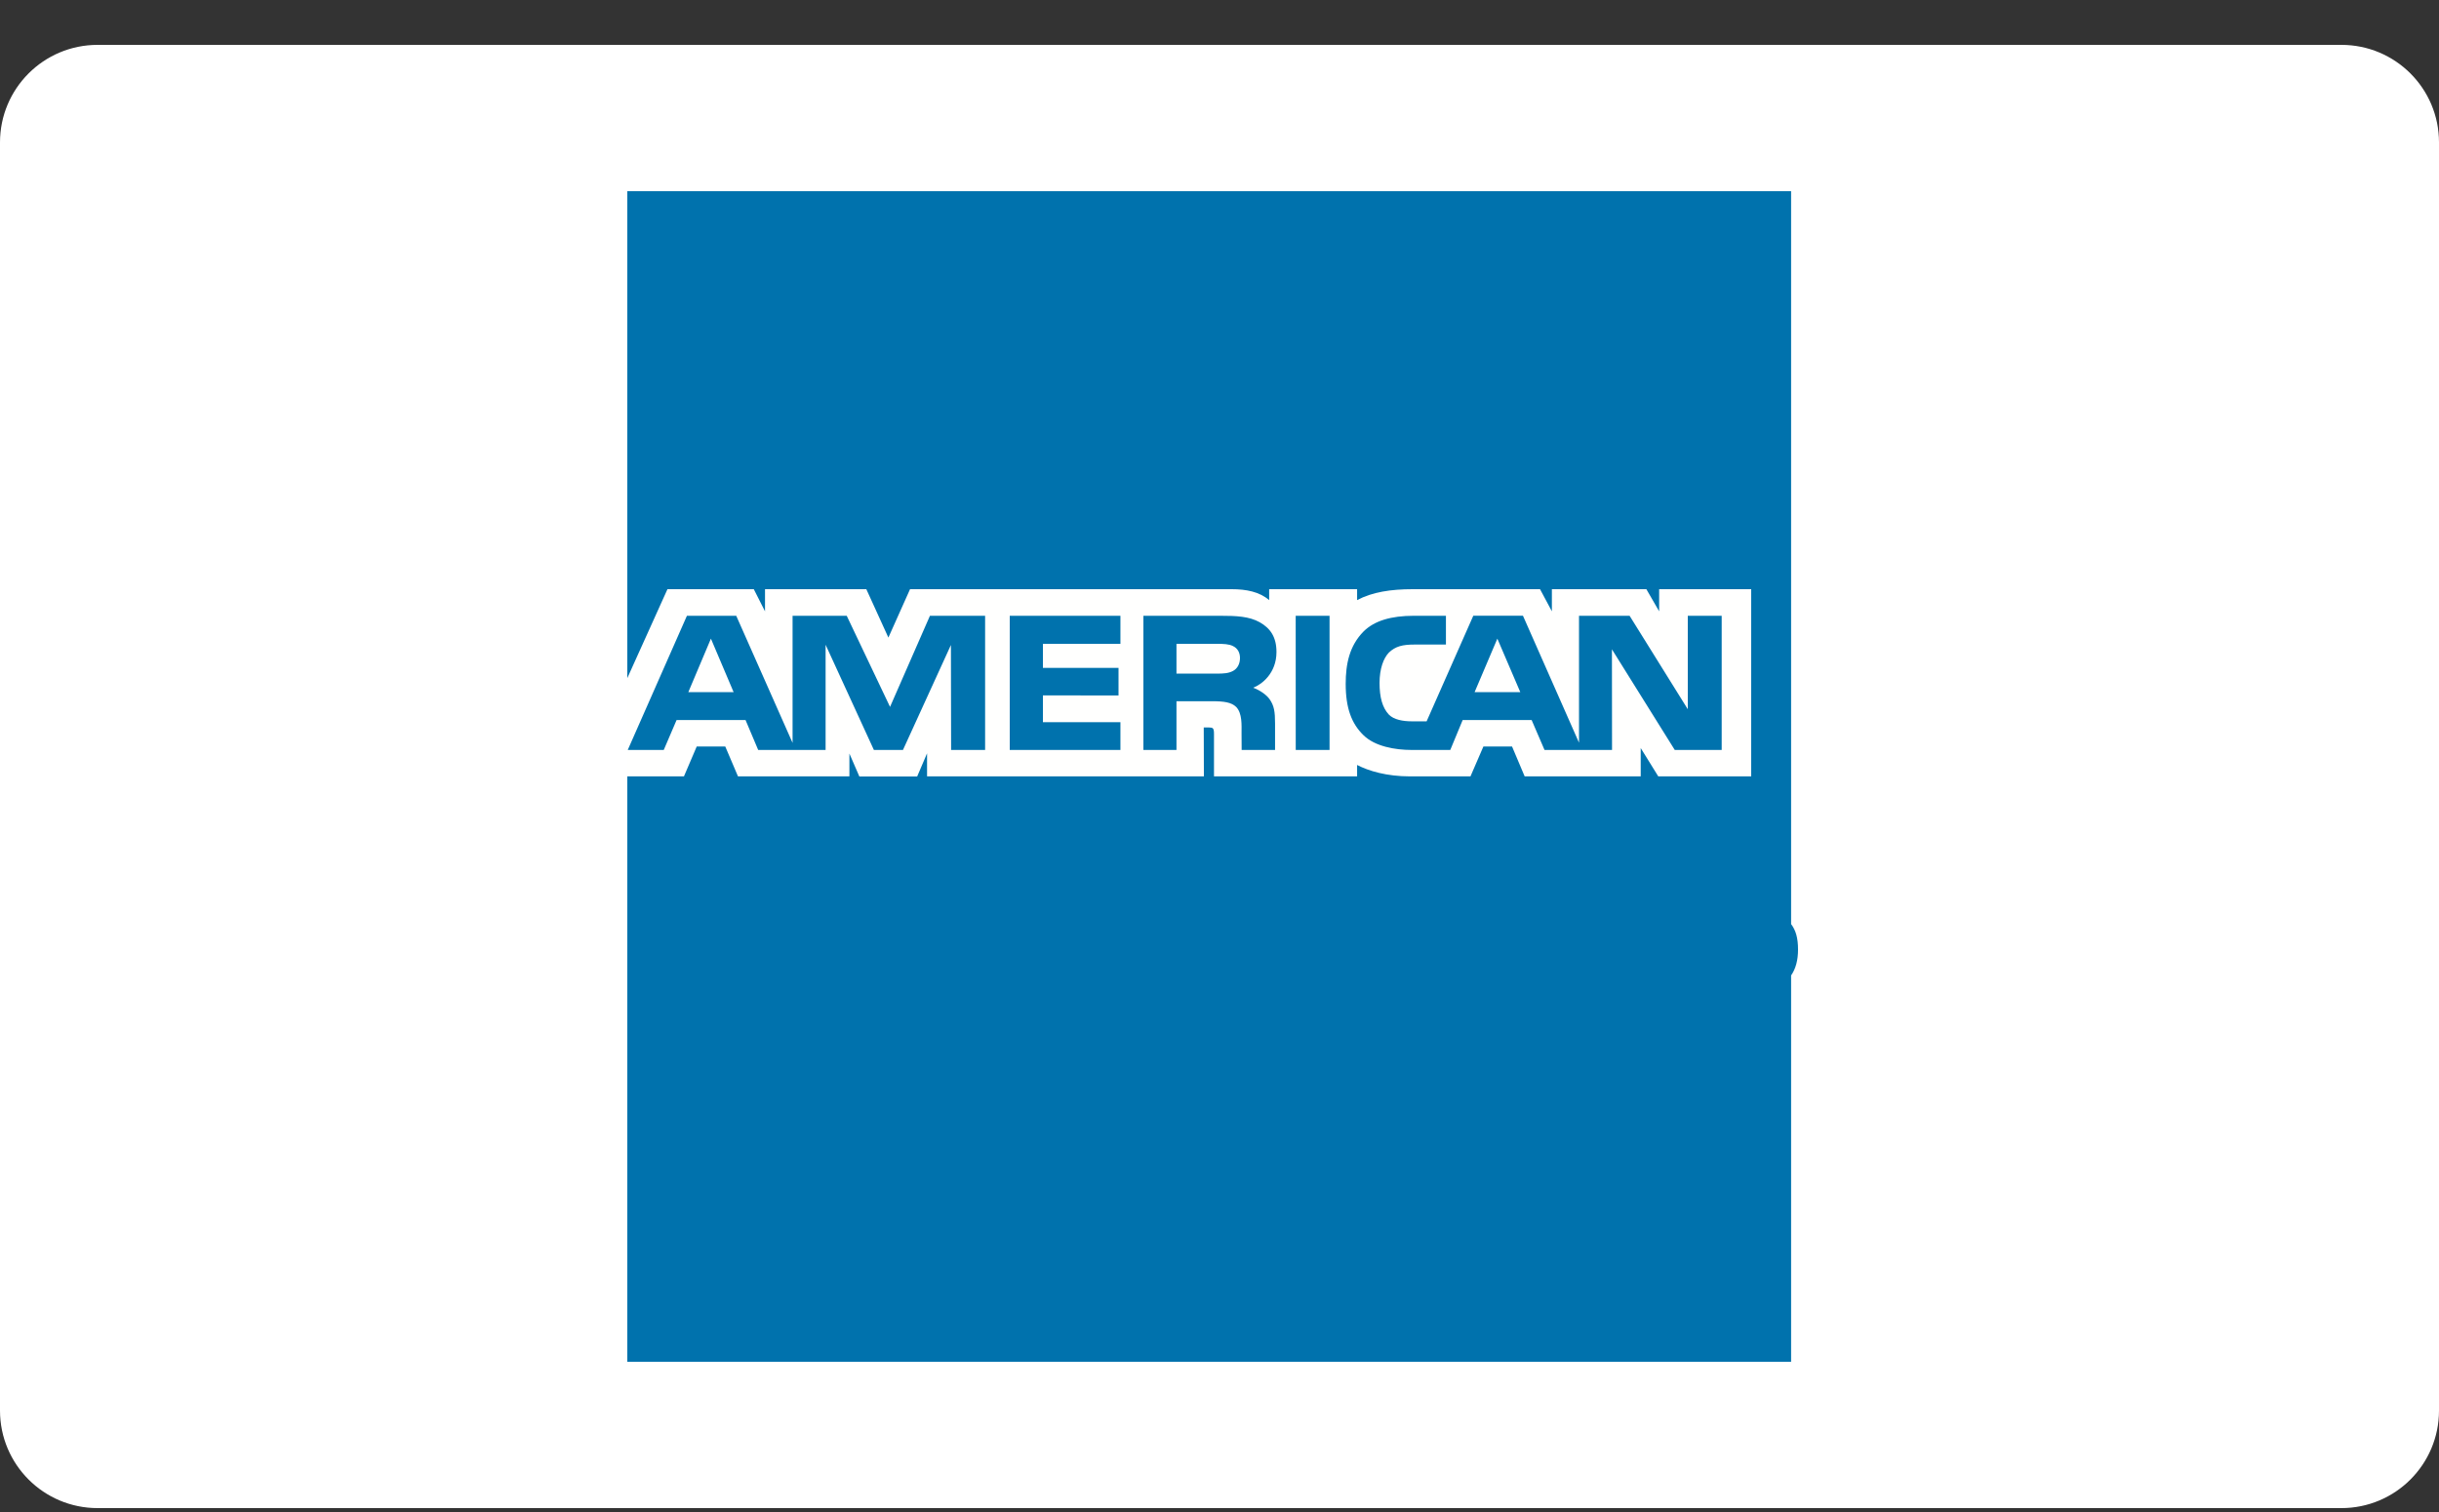 <svg width="50" height="31" viewBox="0 0 50 31" fill="none" xmlns="http://www.w3.org/2000/svg">
<rect x="0" y="0" width="50" height="31" fill="#333333" stroke="none"/>
<g id="image" clip-path="url(#clip0_1_139)">
<g id="Group">
<path id="Vector" d="M48 0.92H2C0.895 0.92 0 1.815 0 2.92V28.92C0 30.024 0.895 30.92 2 30.92H48C49.105 30.92 50 30.024 50 28.92V2.92C50 1.815 49.105 0.92 48 0.92Z" fill="white"/>
<path id="Vector_2" fill-rule="evenodd" clip-rule="evenodd" d="M36.718 3.92H12.86V27.92H36.718V19.999C36.813 19.862 36.86 19.685 36.86 19.47C36.86 19.225 36.813 19.073 36.718 18.946V3.92Z" fill="#0072AD"/>
<path id="Vector_3" fill-rule="evenodd" clip-rule="evenodd" d="M15.039 14.19L14.574 13.094L14.111 14.19H15.039ZM25.279 13.755C25.187 13.806 25.077 13.811 24.945 13.811H24.118V13.2H24.954C25.075 13.2 25.198 13.204 25.278 13.247C25.366 13.289 25.42 13.374 25.42 13.49C25.42 13.612 25.367 13.707 25.279 13.755ZM31.166 14.19L30.696 13.094L30.23 14.19H31.166ZM20.195 15.376H19.498L19.494 13.224L18.511 15.376H17.915L16.925 13.219V15.376H15.543L15.284 14.763H13.87L13.607 15.376H12.869L14.082 12.625H15.093L16.248 15.231V12.625H17.358L18.246 14.493L19.064 12.625H20.195V15.376ZM22.969 15.376H20.7V12.625H22.969V13.2H21.38V13.694H22.93V14.259L21.38 14.257V14.807H22.969V15.376ZM26.168 13.368C26.168 13.804 25.866 14.033 25.691 14.1C25.84 14.156 25.965 14.25 26.025 14.333C26.121 14.468 26.139 14.593 26.139 14.835V15.376H25.454L25.452 15.03C25.452 14.866 25.468 14.627 25.343 14.495C25.242 14.398 25.093 14.377 24.848 14.377H24.118V15.376H23.44V12.625H25.003C25.348 12.625 25.605 12.636 25.825 12.758C26.041 12.88 26.168 13.059 26.168 13.368ZM26.563 15.376H27.256V12.625H26.562L26.563 15.376ZM35.295 15.376H34.333L33.045 13.313L33.047 15.376H31.663L31.399 14.763H29.985L29.731 15.376H28.936C28.604 15.376 28.186 15.305 27.951 15.073C27.71 14.838 27.587 14.523 27.587 14.022C27.587 13.613 27.663 13.241 27.953 12.947C28.174 12.727 28.517 12.625 28.986 12.625H29.642V13.215H29C28.752 13.215 28.61 13.25 28.474 13.378C28.361 13.494 28.281 13.713 28.281 14.002C28.281 14.297 28.34 14.508 28.469 14.648C28.571 14.756 28.762 14.789 28.941 14.789H29.246L30.203 12.624H31.221L32.37 15.227V12.625H33.407L34.6 14.541V12.625H35.295L35.295 15.376ZM12.86 15.918H14.021L14.283 15.305H14.868L15.129 15.918H17.413V15.45L17.617 15.92H18.802L19.005 15.445V15.918H24.68L24.677 14.915H24.787C24.864 14.917 24.887 14.925 24.887 15.047V15.918H27.821V15.684C28.058 15.807 28.427 15.918 28.91 15.918H30.145L30.41 15.305H30.997L31.256 15.918H33.635V15.337L33.995 15.918H35.9V12.08H34.013V12.534L33.751 12.08H31.814V12.534L31.571 12.08H28.956C28.518 12.08 28.131 12.138 27.821 12.304V12.08H26.018V12.304C25.819 12.133 25.549 12.08 25.25 12.08H18.656L18.212 13.072L17.76 12.08H15.683V12.534L15.453 12.08H13.683L12.86 13.903V15.918Z" fill="#FFFFFE"/>
</g>
</g>
<defs>
<clipPath id="clip0_1_139">
<rect width="50" height="30" fill="white" transform="translate(0 0.92)"/>
</clipPath>
</defs>
</svg>
